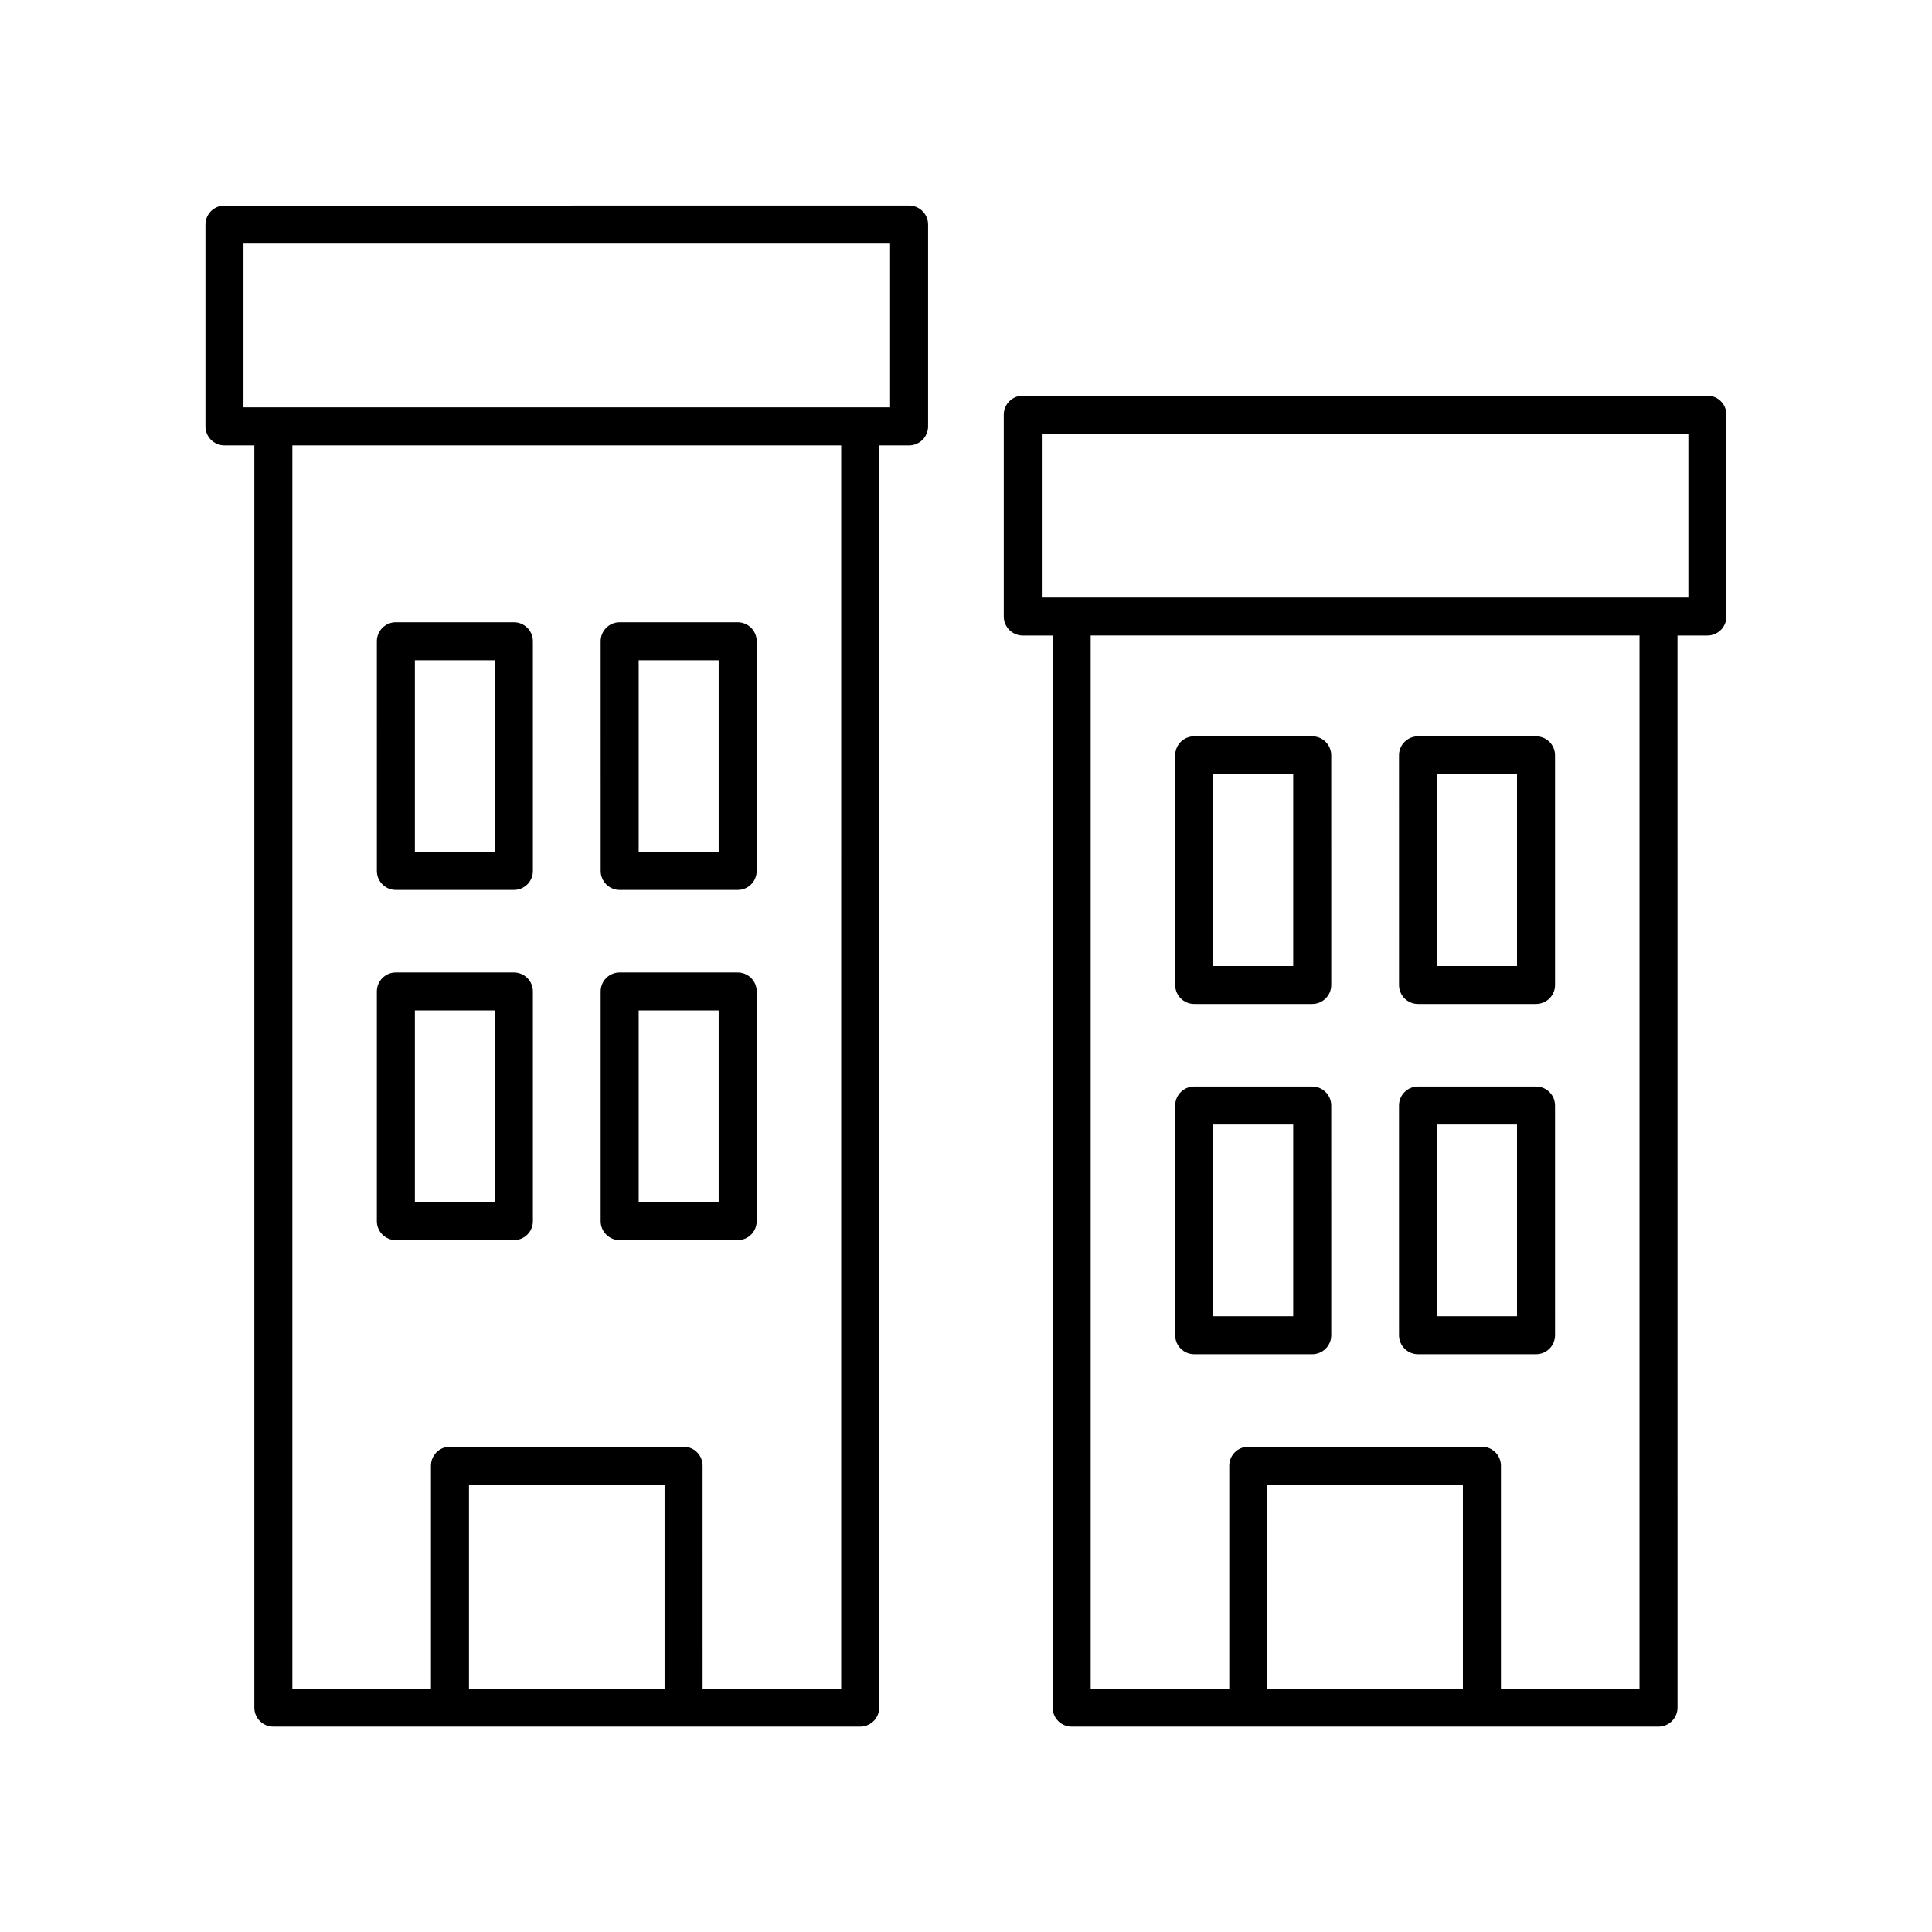 <?xml version="1.0" encoding="UTF-8"?>
<!-- Uploaded to: ICON Repo, www.svgrepo.com, Generator: ICON Repo Mixer Tools -->
<svg fill="#000000" width="800px" height="800px" version="1.1" viewBox="144 144 512 512" xmlns="http://www.w3.org/2000/svg">
 <g>
  <path d="m216.44 601.58h155.52c2.785 0 5.039-2.254 5.039-5.039l-0.004-334.51h7.918c2.785 0 5.039-2.254 5.039-5.039v-53.484c0-2.785-2.254-5.039-5.039-5.039l-181.43 0.004c-2.785 0-5.039 2.254-5.039 5.039v53.484c0 2.785 2.254 5.039 5.039 5.039h7.918v334.51c-0.004 2.781 2.25 5.035 5.035 5.035zm103.68-10.078h-51.836v-54.035h51.836zm46.805 0h-36.727l-0.004-59.074c0-2.785-2.254-5.039-5.039-5.039h-61.91c-2.785 0-5.039 2.254-5.039 5.039v59.074h-36.727v-329.47h145.45zm-158.4-382.95h171.36v43.41h-171.36z"/>
  <path d="m248.91 472.66h31.273c2.785 0 5.039-2.254 5.039-5.039l-0.004-60.875c0-2.785-2.254-5.039-5.039-5.039h-31.273c-2.785 0-5.039 2.254-5.039 5.039v60.875c0.004 2.785 2.258 5.039 5.043 5.039zm5.035-60.879h21.195v50.801h-21.195z"/>
  <path d="m308.22 472.66h31.273c2.785 0 5.039-2.254 5.039-5.039v-60.875c0-2.785-2.254-5.039-5.039-5.039h-31.273c-2.785 0-5.039 2.254-5.039 5.039v60.875c0.004 2.785 2.258 5.039 5.039 5.039zm5.039-60.879h21.195v50.801h-21.195z"/>
  <path d="m596.48 248.86h-181.43c-2.785 0-5.039 2.254-5.039 5.039v53.484c0 2.785 2.254 5.039 5.039 5.039h7.918v284.12c0 2.785 2.254 5.039 5.039 5.039h155.52c2.785 0 5.039-2.254 5.039-5.039l-0.008-284.12h7.918c2.785 0 5.039-2.254 5.039-5.039v-53.484c0-2.785-2.254-5.039-5.039-5.039zm-64.797 342.65h-51.836v-54.035h51.836zm46.805 0h-36.727v-59.074c0-2.785-2.254-5.039-5.039-5.039h-61.914c-2.785 0-5.039 2.254-5.039 5.039v59.074h-36.727v-279.09h145.45zm12.953-289.16h-171.35v-43.406h171.35z"/>
  <path d="m460.48 502.89h31.273c2.785 0 5.039-2.254 5.039-5.039l-0.004-60.875c0-2.785-2.254-5.039-5.039-5.039h-31.273c-2.785 0-5.039 2.254-5.039 5.039v60.875c0.004 2.785 2.258 5.039 5.043 5.039zm5.035-60.875h21.195v50.801h-21.195z"/>
  <path d="m519.79 502.89h31.273c2.785 0 5.039-2.254 5.039-5.039l-0.004-60.875c0-2.785-2.254-5.039-5.039-5.039h-31.273c-2.785 0-5.039 2.254-5.039 5.039v60.875c0.004 2.785 2.258 5.039 5.043 5.039zm5.035-60.875h21.195v50.801h-21.195z"/>
  <path d="m248.91 379.85h31.273c2.785 0 5.039-2.254 5.039-5.039l-0.004-60.871c0-2.785-2.254-5.039-5.039-5.039h-31.273c-2.785 0-5.039 2.254-5.039 5.039l0.004 60.871c0 2.785 2.254 5.039 5.039 5.039zm5.035-60.871h21.195v50.793h-21.195z"/>
  <path d="m308.22 379.85h31.273c2.785 0 5.039-2.254 5.039-5.039v-60.871c0-2.785-2.254-5.039-5.039-5.039h-31.273c-2.785 0-5.039 2.254-5.039 5.039l0.004 60.871c0 2.785 2.254 5.039 5.035 5.039zm5.039-60.871h21.195v50.793h-21.195z"/>
  <path d="m460.48 410.07h31.273c2.785 0 5.039-2.254 5.039-5.039l-0.004-60.867c0-2.785-2.254-5.039-5.039-5.039h-31.273c-2.785 0-5.039 2.254-5.039 5.039l0.004 60.867c0 2.785 2.254 5.039 5.039 5.039zm5.035-60.871h21.195v50.797h-21.195z"/>
  <path d="m519.79 410.07h31.273c2.785 0 5.039-2.254 5.039-5.039l-0.004-60.867c0-2.785-2.254-5.039-5.039-5.039h-31.273c-2.785 0-5.039 2.254-5.039 5.039l0.004 60.867c0 2.785 2.254 5.039 5.039 5.039zm5.035-60.871h21.195v50.797h-21.195z"/>
 </g>
</svg>